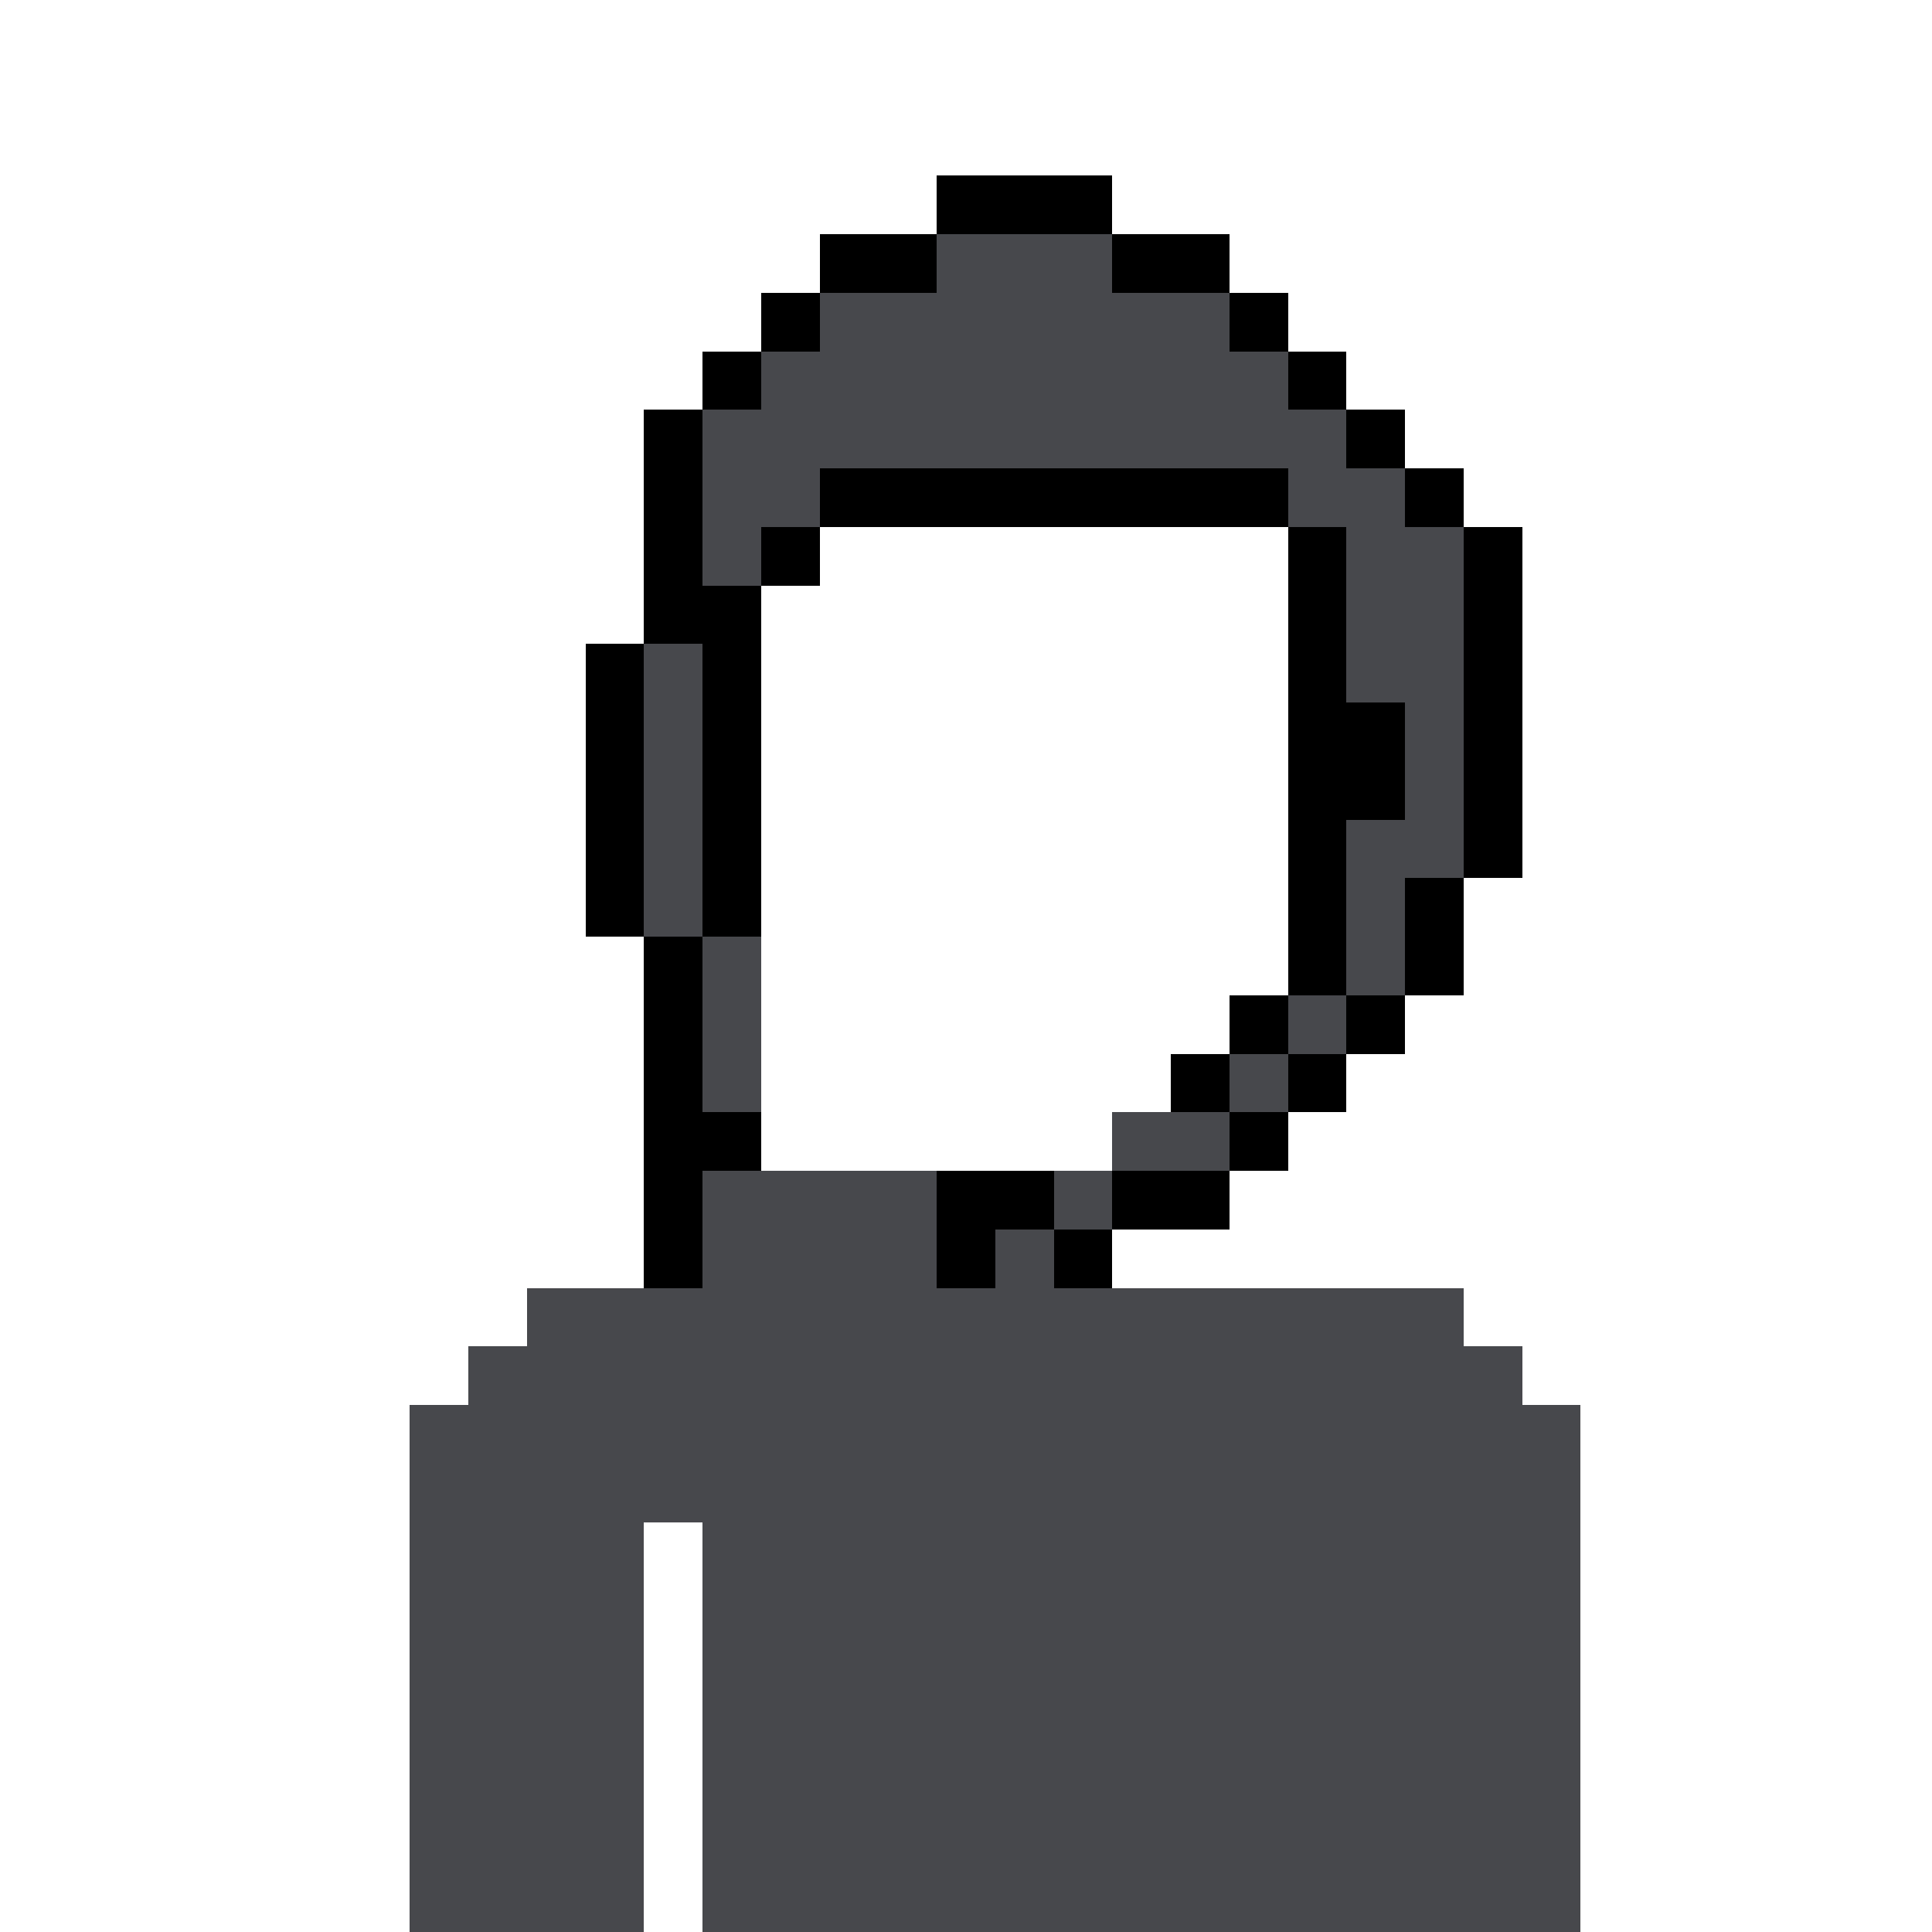 <svg width="330px" height="330px" viewBox="0 0 330 330" version="1.1" xmlns="http://www.w3.org/2000/svg" xmlns:xlink="http://www.w3.org/1999/xlink" shape-rendering="crispEdges">
    <g stroke="none" stroke-width="1" fill="none" fill-rule="evenodd">
        <rect fill="#47484C" fill-rule="nonzero" x="70" y="250" width="200" height="10"></rect>
        <rect fill="#47484C" fill-rule="nonzero" x="70" y="240" width="200" height="10"></rect>
        <rect fill="#47484C" fill-rule="nonzero" x="80" y="230" width="180" height="10"></rect>
        <rect fill="#47484C" fill-rule="nonzero" x="90" y="220" width="160" height="10"></rect>
        <rect fill="#47484C" fill-rule="nonzero" x="120" y="200" width="40" height="20"></rect>
        <rect fill="#47484C" fill-rule="nonzero" x="180" y="200" width="10" height="10"></rect>
        <rect fill="#47484C" fill-rule="nonzero" x="190" y="190" width="20" height="10"></rect>
        <rect fill="#000000" fill-rule="nonzero" x="190" y="200" width="20" height="10"></rect>
        <rect fill="#47484C" fill-rule="nonzero" x="230" y="140" width="10" height="30"></rect>
        <rect fill="#47484C" fill-rule="nonzero" x="240" y="120" width="10" height="30"></rect>
        <rect fill="#47484C" fill-rule="nonzero" x="230" y="100" width="20" height="20"></rect>
        <rect fill="#47484C" fill-rule="nonzero" x="220" y="80" width="20" height="10"></rect>
        <rect fill="#47484C" fill-rule="nonzero" x="220" y="90" width="30" height="10"></rect>
        <rect fill="#47484C" fill-rule="nonzero" x="120" y="80" width="20" height="10"></rect>
        <rect fill="#000000" fill-rule="nonzero" x="100" y="110" width="10" height="50"></rect>
        <rect fill="#000000" fill-rule="nonzero" x="120" y="100" width="10" height="60"></rect>
        <rect fill="#47484C" fill-rule="nonzero" x="120" y="160" width="10" height="30"></rect>
        <rect fill="#47484C" fill-rule="nonzero" x="110" y="110" width="10" height="50"></rect>
        <rect fill="#000000" fill-rule="nonzero" x="110" y="70" width="10" height="40"></rect>
        <rect fill="#000000" fill-rule="nonzero" x="120" y="60" width="10" height="10"></rect>
        <rect fill="#000000" fill-rule="nonzero" x="130" y="90" width="10" height="10"></rect>
        <rect fill="#000000" fill-rule="nonzero" x="120" y="190" width="10" height="10"></rect>
        <rect fill="#000000" fill-rule="nonzero" x="130" y="50" width="10" height="10"></rect>
        <rect fill="#000000" fill-rule="nonzero" x="140" y="40" width="20" height="10"></rect>
        <rect fill="#000000" fill-rule="nonzero" x="190" y="40" width="20" height="10"></rect>
        <rect fill="#000000" fill-rule="nonzero" x="210" y="50" width="10" height="10"></rect>
        <rect fill="#000000" fill-rule="nonzero" x="140" y="80" width="80" height="10"></rect>
        <rect fill="#000000" fill-rule="nonzero" x="220" y="60" width="10" height="10"></rect>
        <rect fill="#000000" fill-rule="nonzero" x="160" y="30" width="30" height="10"></rect>
        <rect fill="#000000" fill-rule="nonzero" x="110" y="160" width="10" height="60"></rect>
        <rect fill="#000000" fill-rule="nonzero" x="180" y="210" width="10" height="10"></rect>
        <rect fill="#000000" fill-rule="nonzero" x="210" y="190" width="10" height="10"></rect>
        <rect fill="#000000" fill-rule="nonzero" x="200" y="180" width="10" height="10"></rect>
        <rect fill="#000000" fill-rule="nonzero" x="160" y="210" width="10" height="10"></rect>
        <rect fill="#000000" fill-rule="nonzero" x="220" y="180" width="10" height="10"></rect>
        <rect fill="#000000" fill-rule="nonzero" x="230" y="170" width="10" height="10"></rect>
        <rect fill="#000000" fill-rule="nonzero" x="210" y="170" width="10" height="10"></rect>
        <rect fill="#000000" fill-rule="nonzero" x="240" y="150" width="10" height="20"></rect>
        <rect fill="#000000" fill-rule="nonzero" x="230" y="120" width="10" height="20"></rect>
        <rect fill="#000000" fill-rule="nonzero" x="230" y="70" width="10" height="10"></rect>
        <rect fill="#000000" fill-rule="nonzero" x="220" y="90" width="10" height="80"></rect>
        <rect fill="#000000" fill-rule="nonzero" x="240" y="80" width="10" height="10"></rect>
        <rect fill="#000000" fill-rule="nonzero" x="250" y="90" width="10" height="60"></rect>
        <rect fill="#000000" fill-rule="nonzero" x="160" y="200" width="20" height="10"></rect>
        <rect fill="#47484C" fill-rule="nonzero" x="120" y="70" width="110" height="10"></rect>
        <rect fill="#47484C" fill-rule="nonzero" x="130" y="60" width="90" height="10"></rect>
        <rect fill="#47484C" fill-rule="nonzero" x="140" y="50" width="70" height="10"></rect>
        <rect fill="#47484C" fill-rule="nonzero" x="160" y="40" width="30" height="10"></rect>
        <rect fill="#47484C" fill-rule="nonzero" x="210" y="180" width="10" height="10"></rect>
        <rect fill="#47484C" fill-rule="nonzero" x="220" y="170" width="10" height="10"></rect>
        <rect fill="#47484C" fill-rule="nonzero" x="120" y="90" width="10" height="10"></rect>
        <rect fill="#47484C" fill-rule="nonzero" x="170" y="210" width="10" height="10"></rect>
        <rect fill="#47484C" fill-rule="nonzero" x="120" y="260" width="150" height="70"></rect>
        <rect fill="#47484C" fill-rule="nonzero" x="70" y="260" width="40" height="70"></rect>
    </g>
</svg>